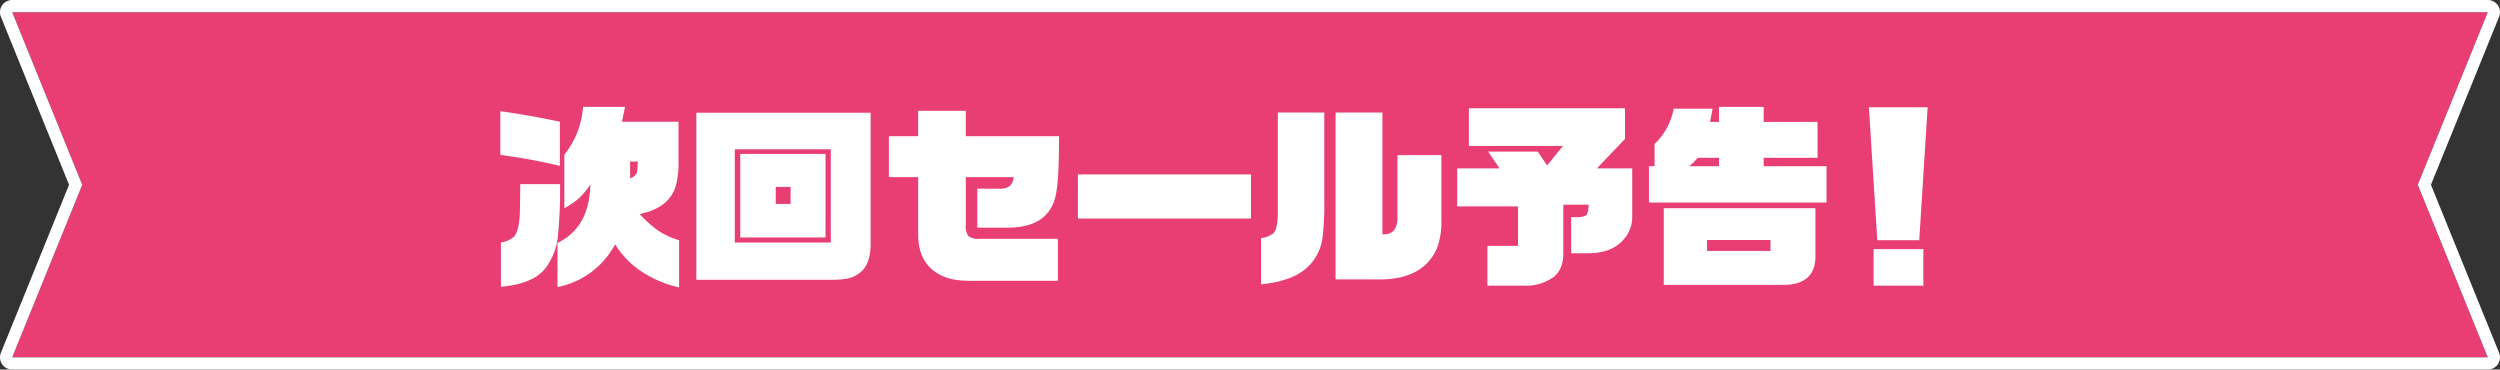 <svg xmlns="http://www.w3.org/2000/svg" xmlns:xlink="http://www.w3.org/1999/xlink" width="614.922" height="90.898" viewBox="0 0 614.922 90.898">
  <rect x="0" y="0" width="614.922" height="90.898" fill="#333333" stroke="none"/>
  <defs>
    <clipPath id="clip-path">
      <rect id="長方形_8148" data-name="長方形 8148" width="608.922" height="84.898" fill="none"/>
    </clipPath>
  </defs>
  <g id="img_schedule_title_pc" transform="translate(3 3)">
    <path id="パス_1460" data-name="パス 1460" d="M0,0,17.225,42.449,0,84.9H608.922L591.7,42.449,608.922,0Z" transform="translate(0 0)" fill="#e93e73"/>
    <path id="パス_1460_-_アウトライン" data-name="パス 1460 - アウトライン" d="M0,0,17.225,42.449,0,84.9H608.922L591.7,42.449,608.922,0H0M0-3H608.922a3,3,0,0,1,2.488,1.324,3,3,0,0,1,.291,2.8L594.935,42.449,611.7,83.77a3,3,0,0,1-2.78,4.128H0a3,3,0,0,1-2.488-1.324,3,3,0,0,1-.291-2.8L13.987,42.449-2.78,1.128a3,3,0,0,1,.291-2.8A3,3,0,0,1,0-3Z" transform="translate(0 0)" fill="#fff"/>
    <g id="グループ_268" data-name="グループ 268">
      <g id="グループ_267" data-name="グループ 267" clip-path="url(#clip-path)">
        <path id="パス_1461" data-name="パス 1461" d="M120.067,35.1V24.35q7.536,1.056,14.641,2.592V37.79A143.823,143.823,0,0,0,120.067,35.1m.145,32.448v-10.9a6.368,6.368,0,0,0,3.168-1.392q1.294-1.344,1.488-5.808.047-2.016.1-7.152h9.791a111.351,111.351,0,0,1-.623,13.584,15.921,15.921,0,0,1-2.5,6.432q-2.834,4.464-11.424,5.232m20.207-44.256h10.32l-.768,3.648h13.92V36.4a21.762,21.762,0,0,1-.671,6.336q-1.632,5.426-8.881,6.912a32.231,32.231,0,0,0,3.937,3.648,18.471,18.471,0,0,0,5.76,2.784V67.694a27.663,27.663,0,0,1-9.217-3.888,21.633,21.633,0,0,1-6.527-6.72A20.425,20.425,0,0,1,134.132,67.6V56.75Q142,52.959,142.2,42.4a20.215,20.215,0,0,1-2.832,3.408,21.036,21.036,0,0,1-3.553,2.4V35.054a21.5,21.5,0,0,0,4.608-11.76m13.488,13.44h-1.92v4.128a2.468,2.468,0,0,0,1.729-1.632q.1-1.152.191-2.5" transform="translate(0 0)" fill="#fff"/>
        <path id="パス_1462" data-name="パス 1462" d="M211.143,24.734v32.5q-.05,4.608-2.352,6.624a7.317,7.317,0,0,1-3.5,1.68,21.432,21.432,0,0,1-3.7.288H168.278V24.734ZM201.35,33.71H177.735V56.654H201.35Zm-1.3,21.7H179.078V34.862h20.977Zm-12.24-8.256h3.648V42.974h-3.648Z" transform="translate(0 0)" fill="#fff"/>
        <path id="パス_1463" data-name="パス 1463" d="M215.639,40.574V30.494h7.2v-6.24h11.711v6.24H257.5q0,12.1-1.056,15.456-2.016,6.865-11.184,7.056h-7.873v-9.6h5.377a3.829,3.829,0,0,0,2.736-.768,3.361,3.361,0,0,0,.815-2.064h-11.76V52.286a4.312,4.312,0,0,0,.625,2.784,4.166,4.166,0,0,0,2.832.672h19.2v10.32H234.983q-5.613-.048-8.783-2.832-3.311-2.88-3.36-8.4V40.574Z" transform="translate(0 0)" fill="#fff"/>
        <rect id="長方形_8147" data-name="長方形 8147" width="42.576" height="10.848" transform="translate(262.137 39.902)" fill="#fff"/>
        <path id="パス_1464" data-name="パス 1464" d="M322.729,24.686V46.862a61.648,61.648,0,0,1-.481,8.928,11.931,11.931,0,0,1-3.888,7.152q-3.7,3.264-11.184,3.984V55.55a5.444,5.444,0,0,0,3.168-1.3q.91-1.1.961-4.656V24.686Zm2.783,41.04V24.686h11.52V54.638q3.79.192,3.7-4.32V35.15h10.8V51.086a18.365,18.365,0,0,1-1.1,7.008q-3.314,7.488-13.633,7.632Z" transform="translate(0 0)" fill="#fff"/>
        <path id="パス_1465" data-name="パス 1465" d="M355.416,38.414h10.416l-2.785-4.128H375.24l2.3,3.408,3.889-4.8H358.3V23.63h38.4v7.536l-6.912,7.248h8.688V50.366a8.208,8.208,0,0,1-2.016,5.424q-2.833,3.456-8.736,3.5h-4.272v-8.88h1.489q1.918,0,2.4-.672a5.4,5.4,0,0,0,.383-2.4h-6.192v12.1q-.047,4.08-2.687,5.9a11.4,11.4,0,0,1-6.865,1.92h-9.12V57.47h7.536v-9.7H355.416Z" transform="translate(0 0)" fill="#fff"/>
        <path id="パス_1466" data-name="パス 1466" d="M402.586,46.814V37.886h1.391V32.414a16.081,16.081,0,0,0,4.705-8.688h9.551q-.24,1.49-.623,3.264h2.207v-3.7h10.992v3.7h13.248v8.832H430.809v2.064h15.457v8.928Zm3.647,20.256V48.206h37.3v11.52q.191,7.536-8.4,7.344Zm13.584-29.184V35.822h-5.231a14.376,14.376,0,0,1-2.113,2.064Zm-2.928,20.832h15.6V56.03h-15.6Z" transform="translate(0 0)" fill="#fff"/>
        <path id="パス_1467" data-name="パス 1467" d="M458.756,56.078,456.692,23.39h14.447l-2.064,32.688Zm-.912,2.208h12.238v8.976H457.844Z" transform="translate(0 0)" fill="#fff"/>
      </g>
    </g>
  </g>
</svg>
